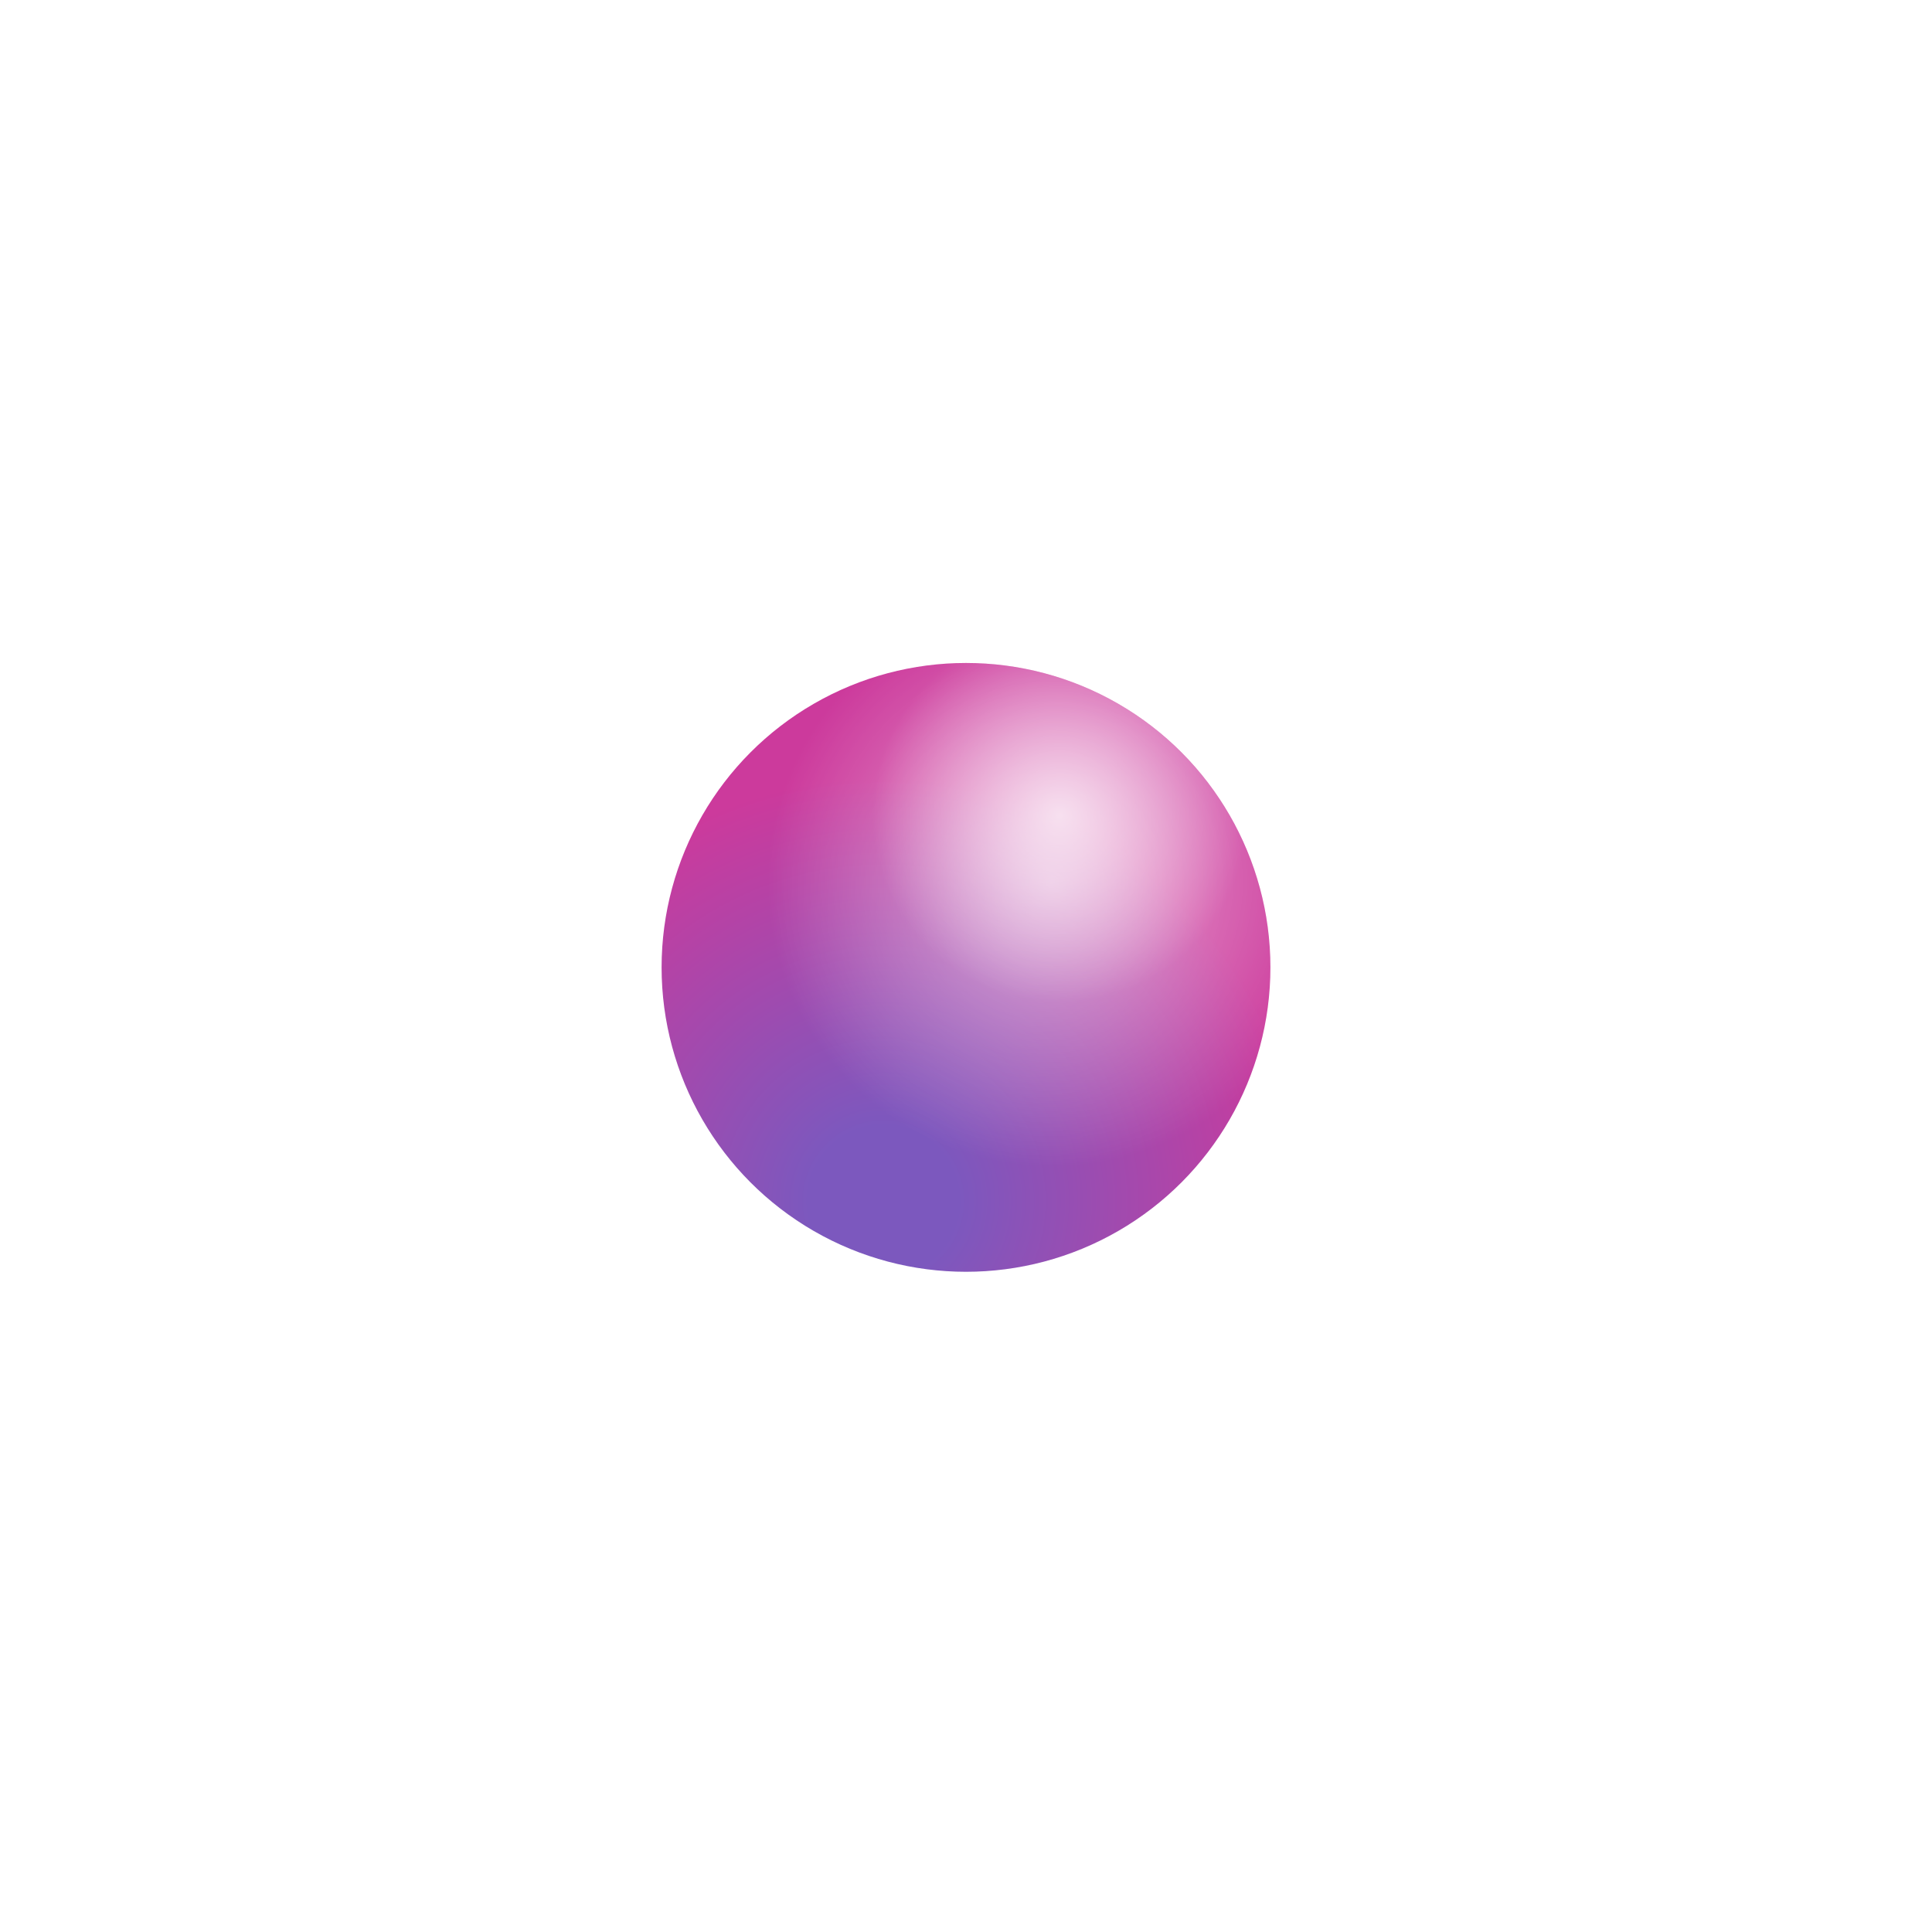 <svg xmlns="http://www.w3.org/2000/svg" width="116" height="116" fill="none" viewBox="0 0 116 116"><g filter="url(#a)"><circle cx="91" cy="21.083" r="18.277" fill="url(#b)"/><circle cx="91" cy="21.083" r="18.277" fill="url(#c)" fill-opacity=".57" style="mix-blend-mode:overlay"/><circle cx="91" cy="21.083" r="18.277" fill="url(#d)" fill-opacity=".72"/></g><defs><radialGradient id="b" cx="0" cy="0" r="1" gradientTransform="rotate(-55.561 76.394 -64.128) scale(29.833)" gradientUnits="userSpaceOnUse"><stop offset=".151" stop-color="#7C58BE"/><stop offset=".854" stop-color="#CC3A9C"/></radialGradient><radialGradient id="c" cx="0" cy="0" r="1" gradientTransform="rotate(-39.289 70.496 -126.634) scale(16.994)" gradientUnits="userSpaceOnUse"><stop stop-color="#fff"/><stop offset="1" stop-color="#fff" stop-opacity="0"/></radialGradient><radialGradient id="d" cx="0" cy="0" r="1" gradientTransform="rotate(90 42.34 54.284) scale(11.248)" gradientUnits="userSpaceOnUse"><stop stop-color="#fff"/><stop offset="1" stop-color="#fff" stop-opacity="0"/></radialGradient><filter id="a" width="114.554" height="114.554" x=".723" y=".806" color-interpolation-filters="sRGB" filterUnits="userSpaceOnUse"><feFlood flood-opacity="0" result="BackgroundImageFix"/><feColorMatrix in="SourceAlpha" result="hardAlpha" values="0 0 0 0 0 0 0 0 0 0 0 0 0 0 0 0 0 0 127 0"/><feOffset dx="-33" dy="37"/><feGaussianBlur stdDeviation="19.5"/><feComposite in2="hardAlpha" operator="out"/><feColorMatrix values="0 0 0 0 0 0 0 0 0 0 0 0 0 0 0 0 0 0 0.25 0"/><feBlend in2="BackgroundImageFix" result="effect1_dropShadow_1955_5754"/><feBlend in="SourceGraphic" in2="effect1_dropShadow_1955_5754" result="shape"/></filter></defs></svg>